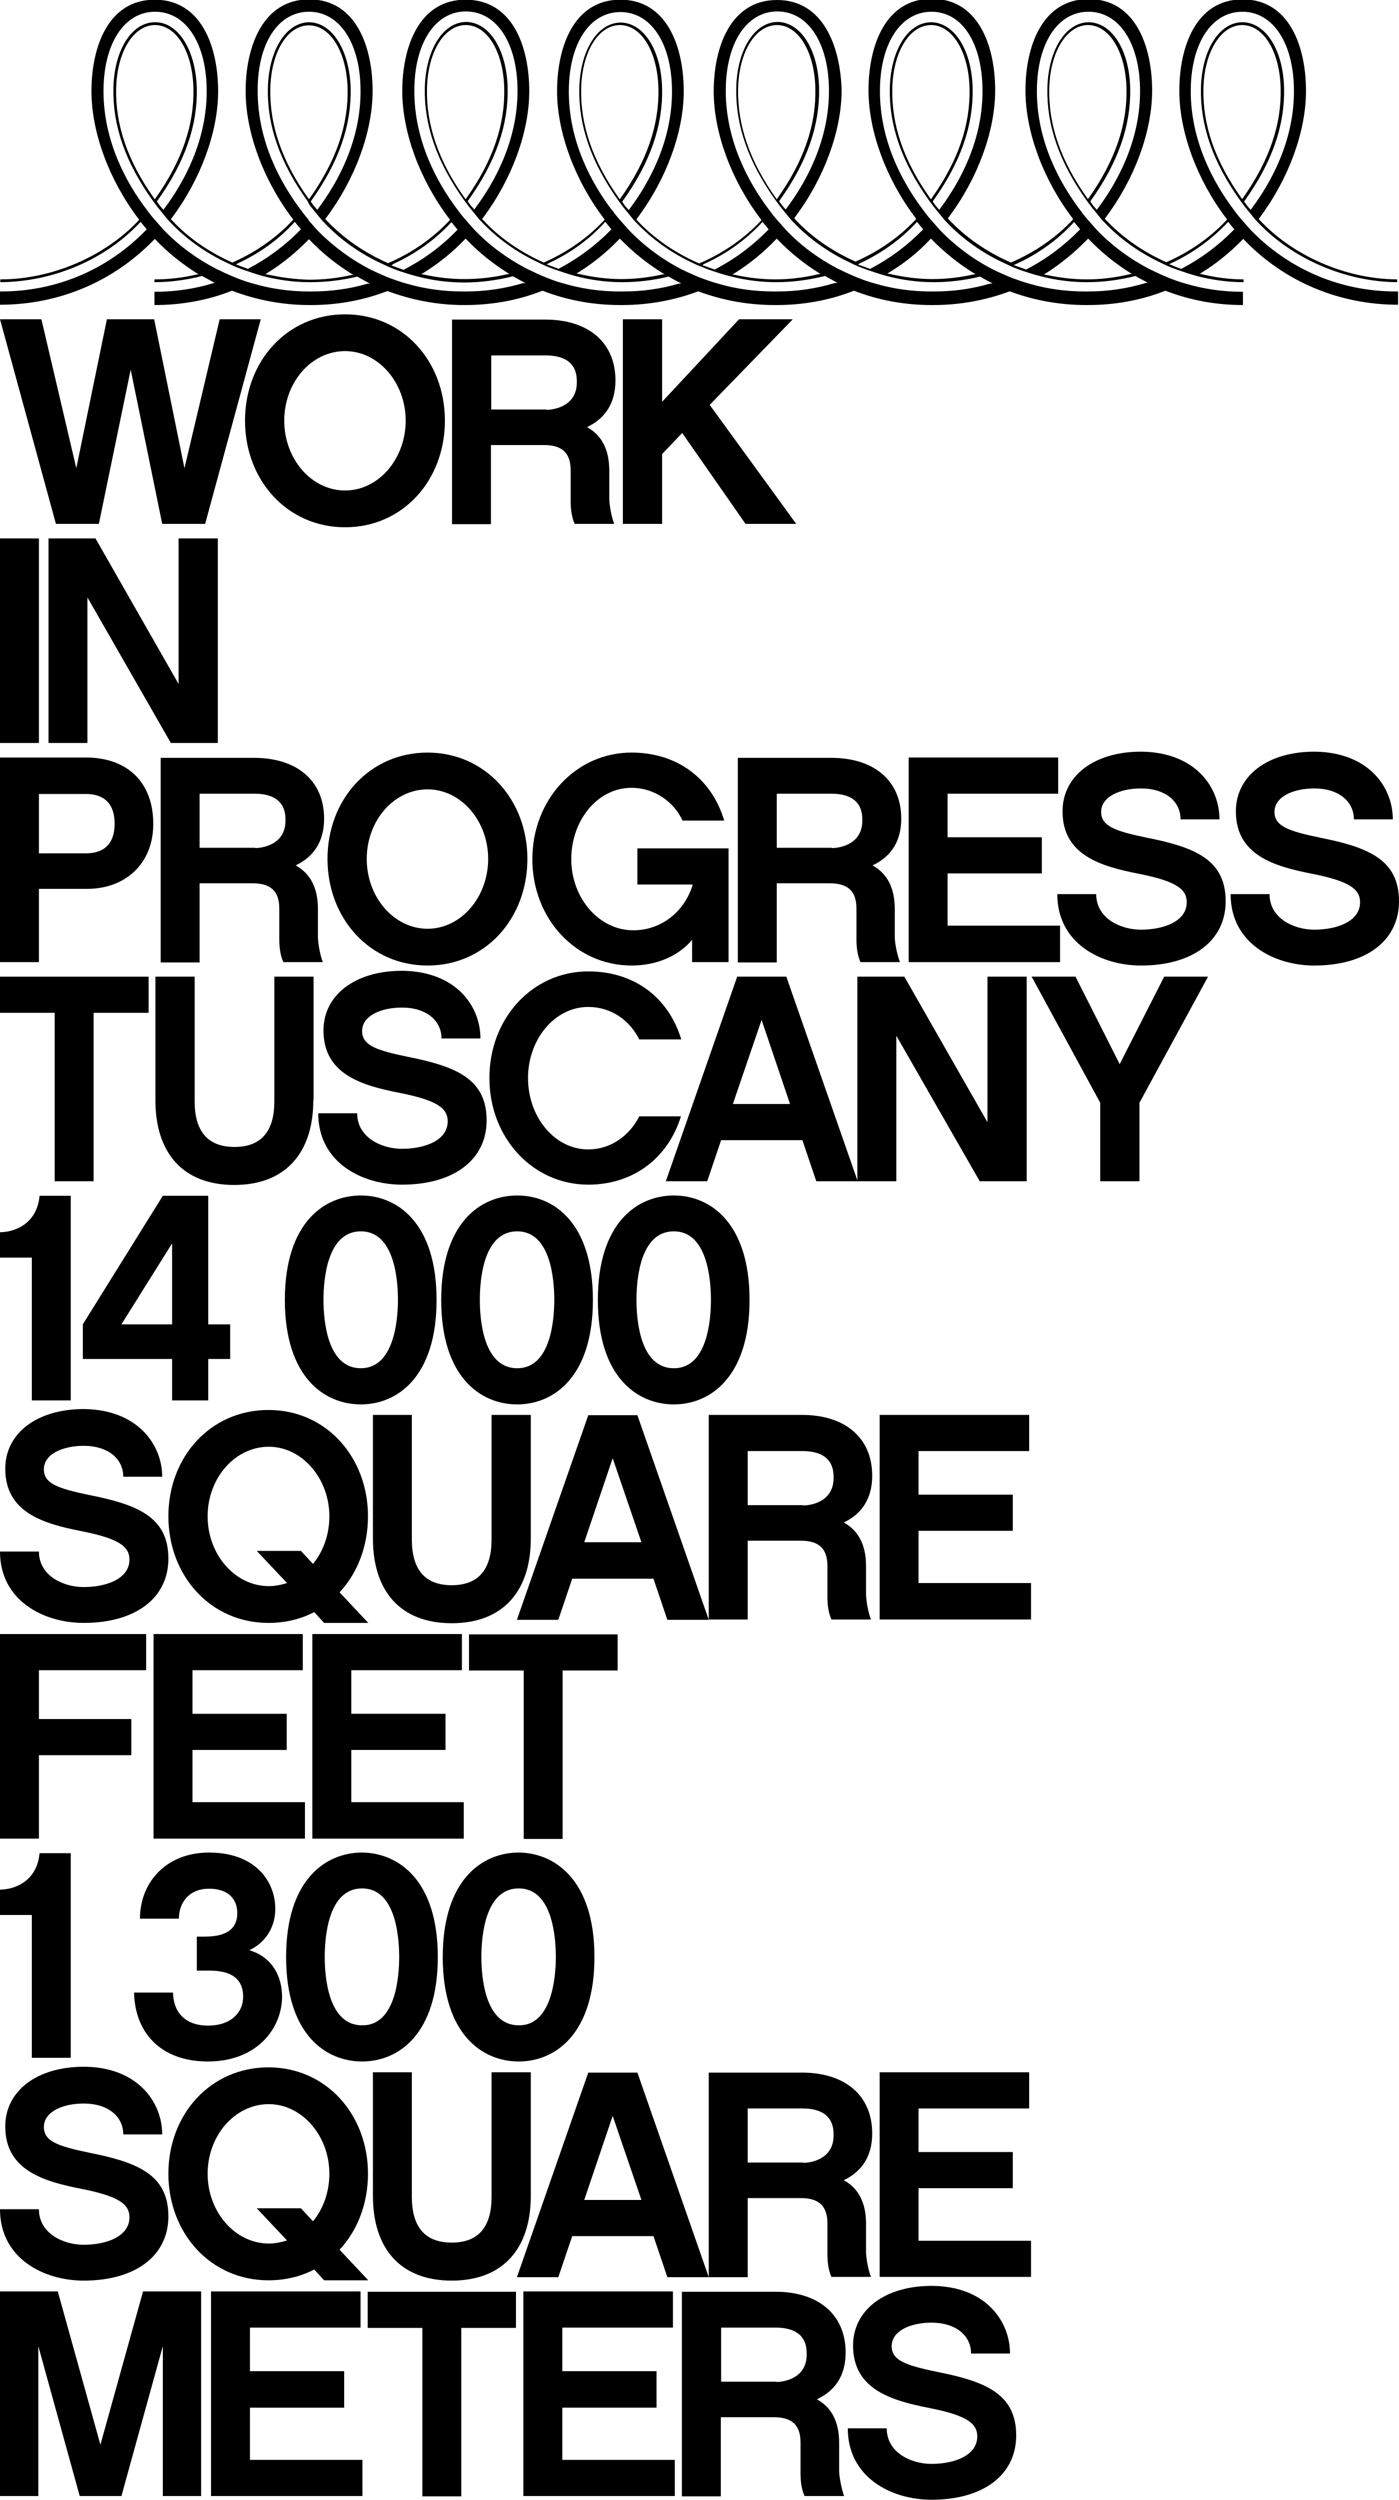 <?xml version="1.0" encoding="utf-8"?>
<!-- Generator: Adobe Illustrator 24.3.0, SVG Export Plug-In . SVG Version: 6.00 Build 0)  -->
<svg version="1.1" id="Layer_1" xmlns="http://www.w3.org/2000/svg" xmlns:xlink="http://www.w3.org/1999/xlink" x="0px" y="0px"
	 viewBox="0 0 452.8 808.8" style="enable-background:new 0 0 452.8 808.8;" xml:space="preserve">
<g>
	<g>
		<path d="M30.3,327.7v54.5H17.7v-54.5H0V316h48.1v11.7H30.3z"/>
		<path d="M101.4,356c0,16.9-8.9,27.4-25.6,27.4c-16.7,0-25.5-10.5-25.5-27.4v-40H63v40.3c0,9.8,4.3,14.8,12.9,14.8
			s12.9-5,12.9-14.8V316h12.7V356z"/>
		<path d="M155.5,336h-12.6c0-5.7-4.8-10-12.8-10c-6.7,0-12.9,2.6-12.9,7.6c0,4.6,4.5,6.2,14.6,8.3c15.7,3.1,25.7,7.1,25.7,20.6
			c0,12.8-10.7,20.8-27.4,20.8c-13,0-27.1-7.2-27.1-23.1h12.6c0,7.8,7.8,11.5,14.5,11.5c7.2,0,14.8-2.6,14.8-8.9
			c0-4.2-3.4-6.8-15.6-9.2s-24.6-6-24.6-20.2c0-11.3,10-19.3,25.5-19.3C147.6,314.3,155.5,325.5,155.5,336z"/>
		<path d="M190.4,383.3c-18,0-32-15.2-32-34.5c0-19.4,14-34.5,32-34.5c15,0,26,8.5,30.1,22h-13.6c-3-6-8.9-10.5-16.5-10.5
			c-10.9,0-19.5,10.5-19.5,23c0,12.6,8.6,23.1,19.5,23.1c7.5,0,13.5-4.7,16.5-10.7h13.5C216.2,374.7,205,383.3,190.4,383.3z"/>
		<path d="M233.4,368.9l-4.5,13.3h-13.4l23.1-66.2h15.9l23.1,66.2h-13.4l-4.5-13.3H233.4z M246.5,330l-9.3,27.2h18.5L246.5,330z"/>
		<path d="M332.3,382.2h-15.2l-27-47.1v47.1h-12.6V316h15.2l26.9,47.1V316h12.7V382.2z"/>
		<path d="M368.8,382.2h-12.7v-25.4L333.9,316h14.2l14.3,28.3l14.4-28.3H391l-22.2,40.8V382.2z"/>
	</g>
	<path d="M22.9,453.1H10.3v-46.2H0v-8.2c5.9-0.1,12.1-3.6,12.8-11.8h10.1V453.1z"/>
	<path d="M22.9,665.8H10.3v-46.2H0v-8.2c5.9-0.1,12.1-3.6,12.8-11.8h10.1V665.8z"/>
	<path d="M67.3,667c-15.8,0-23.7-9.9-23.9-22.3h12.6c0.1,6.7,4.3,10.7,11.3,10.7c7.2,0,11.4-4,11.4-9.4c0-5.4-3.4-8.4-10.8-8.4h-4.2
		v-11h2.6c7.9,0,10.5-3.2,10.5-7.6c0-4.8-3.2-7.9-9.1-7.9c-6.8,0-9.8,4.8-9.8,9.7H45.3c0-11.5,8.2-21.4,22.4-21.4
		c14.8,0,21.4,9.2,21.4,18.2c0,5.7-2.9,10.8-8.4,13.4c7.7,2.3,10.6,8.8,10.6,15.1C91.2,656.5,83,667,67.3,667z"/>
	<g>
		<path d="M12.6,240.4H0v-66.2h12.6V240.4z"/>
		<path d="M70.5,240.4H55.3l-27-47.1v47.1H15.7v-66.2h15.2l26.9,47.1v-47.1h12.7V240.4z"/>
	</g>
	<g>
		<path d="M28.1,287.6H12.6v23.7H0v-66.2h27.8c13.8,0,21.8,8.4,21.8,21.4C49.7,278.8,41.2,287.6,28.1,287.6z M12.6,256.8v19.3h15.2
			c5.8,0,9.3-3,9.3-9.6s-3.5-9.6-9.3-9.6H12.6z"/>
		<path d="M104.5,311.3H91.7c-0.8-1.8-1.3-4.2-1.3-7.2v-10.1c0-5.6-2.7-8.2-8.6-8.2H64.6v25.6H52v-66.2h30.2
			c13.8,0,22.7,7.3,22.7,19.7c0,7.5-3.5,12.4-9.2,15.1c4.7,2.6,7.2,7.2,7.2,14.1v9.3C103,305.7,103.7,309.4,104.5,311.3z
			 M82.6,274.4c1.6,0,9.8-0.7,9.8-8.9c0-2.2,0-8.7-10.1-8.7H64.6v17.5H82.6z"/>
		<path d="M170.7,277.9c0,19.3-13.6,34.5-32.3,34.5c-18.8,0-32.4-15.3-32.4-34.5c0-19.2,13.6-34.4,32.4-34.4
			C157,243.5,170.7,258.7,170.7,277.9z M158,277.9c0-12.3-8.8-22.5-19.6-22.5c-11,0-19.7,10.2-19.7,22.5c0,12.4,8.8,22.6,19.7,22.6
			C149.2,300.5,158,290.3,158,277.9z"/>
		<path d="M235.7,311.3H224v-7.2c-4.4,5.2-11.4,8.3-19.6,8.3c-18,0-32.1-15.1-32.1-34.4s14.1-34.5,32.1-34.5c14.7,0,25.9,8.3,30,22
			h-13.5c-2.6-5.8-8.9-10.6-16.5-10.6c-11,0-19.5,10.5-19.5,23.1c0,12.5,8.9,23,20.1,23c9.4,0,16.8-6.5,19.2-14.8h-17.9v-11.7h29.5
			V311.3z"/>
		<path d="M291.3,311.3h-12.8c-0.8-1.8-1.3-4.2-1.3-7.2v-10.1c0-5.6-2.7-8.2-8.6-8.2h-17.2v25.6h-12.6v-66.2H269
			c13.8,0,22.7,7.3,22.7,19.7c0,7.5-3.5,12.4-9.3,15.1c4.7,2.6,7.2,7.2,7.2,14.1v9.3C289.7,305.7,290.5,309.4,291.3,311.3z
			 M269.3,274.4c1.6,0,9.8-0.7,9.8-8.9c0-2.2,0-8.7-10.1-8.7h-17.6v17.5H269.3z"/>
		<path d="M343.1,311.3h-49v-66.2h48.4v11.7h-35.8v14.1h30.5v11.7h-30.5v16.9h36.4V311.3z"/>
		<path d="M394.7,265.1h-12.6c0-5.7-4.8-10-12.8-10c-6.7,0-12.9,2.6-12.9,7.6c0,4.6,4.5,6.2,14.6,8.3c15.7,3.1,25.7,7.1,25.7,20.6
			c0,12.8-10.7,20.8-27.4,20.8c-13,0-27.1-7.2-27.1-23.1h12.6c0,7.8,7.8,11.5,14.5,11.5c7.2,0,14.8-2.6,14.8-8.9
			c0-4.2-3.4-6.8-15.6-9.2s-24.6-6-24.6-20.2c0-11.3,10-19.3,25.5-19.3C386.8,243.4,394.7,254.6,394.7,265.1z"/>
		<path d="M450.8,265.1h-12.6c0-5.7-4.8-10-12.8-10c-6.7,0-12.9,2.6-12.9,7.6c0,4.6,4.5,6.2,14.6,8.3c15.7,3.1,25.7,7.1,25.7,20.6
			c0,12.8-10.7,20.8-27.4,20.8c-13,0-27.1-7.2-27.1-23.1h12.6c0,7.8,7.8,11.5,14.5,11.5c7.2,0,14.8-2.6,14.8-8.9
			c0-4.2-3.4-6.8-15.6-9.2s-24.6-6-24.6-20.2c0-11.3,10-19.3,25.5-19.3C442.9,243.4,450.8,254.6,450.8,265.1z"/>
	</g>
	<path d="M12.6,556.2h29.9v11.7H12.6v27H0v-66.2h47.3v11.7H12.6V556.2z"/>
	<path d="M98.7,594.9h-49v-66.2H98v11.7H62.3v14.1h30.5v11.7H62.3v16.9h36.4V594.9z"/>
	<path d="M150.1,594.9h-49v-66.2h48.4v11.7h-35.8v14.1h30.5v11.7h-30.5v16.9h36.4V594.9z"/>
	<path d="M182.1,540.5v54.5h-12.6v-54.5h-17.7v-11.7h48.1v11.7H182.1z"/>
	<path d="M65.1,807.6H52.7v-48.5l-13.4,48.5H25.8l-13.4-48.5v48.5H0v-66.2h18.7L32.5,791l13.8-49.6h18.8V807.6z"/>
	<path d="M117.3,807.6h-49v-66.2h48.4v11.7H80.9v14.1h30.5V779H80.9v16.9h36.4V807.6z"/>
	<path d="M149.3,753.2v54.5h-12.6v-54.5H119v-11.7H167v11.7H149.3z"/>
	<path d="M218.4,807.6h-49v-66.2h48.4v11.7H182v14.1h30.5V779H182v16.9h36.4V807.6z"/>
	<path d="M273.2,807.6h-12.8c-0.8-1.8-1.3-4.2-1.3-7.2v-10.1c0-5.6-2.7-8.2-8.6-8.2h-17.2v25.6h-12.6v-66.2H251
		c13.8,0,22.7,7.3,22.7,19.7c0,7.5-3.5,12.4-9.3,15.1c4.7,2.6,7.2,7.2,7.2,14.1v9.3C271.7,802,272.5,805.7,273.2,807.6z
		 M251.3,770.7c1.6,0,9.8-0.7,9.8-8.9c0-2.2,0-8.7-10.1-8.7h-17.6v17.5H251.3z"/>
	<path d="M326.9,761.5h-12.6c0-5.7-4.8-10-12.8-10c-6.7,0-12.9,2.6-12.9,7.6c0,4.6,4.5,6.2,14.6,8.3c15.7,3.1,25.7,7.1,25.7,20.6
		c0,12.8-10.7,20.8-27.4,20.8c-13,0-27.1-7.2-27.1-23.1H287c0,7.8,7.8,11.5,14.5,11.5c7.2,0,14.8-2.6,14.8-8.9
		c0-4.2-3.4-6.8-15.6-9.2c-12.2-2.4-24.6-6-24.6-20.2c0-11.3,10-19.3,25.5-19.3C319,739.7,326.9,751,326.9,761.5z"/>
	<path d="M52.5,690.6H39.9c0-5.7-4.8-10-12.8-10c-6.7,0-12.9,2.6-12.9,7.6c0,4.6,4.5,6.2,14.6,8.3c15.7,3.1,25.7,7.1,25.7,20.6
		c0,12.8-10.7,20.8-27.4,20.8c-13,0-27.1-7.2-27.1-23.1h12.6c0,7.8,7.8,11.5,14.5,11.5c7.2,0,14.8-2.6,14.8-8.9
		c0-4.2-3.4-6.8-15.6-9.2c-12.2-2.4-24.6-6-24.6-20.2c0-11.3,10-19.3,25.5-19.3C44.5,668.8,52.5,680.1,52.5,690.6z"/>
	<path d="M101.7,734.3c-4.4,2.3-9.4,3.5-14.8,3.5c-18.8,0-32.4-15.3-32.4-34.5c0-19.2,13.6-34.4,32.4-34.4
		c18.7,0,32.2,15.3,32.2,34.4c0,9.7-3.4,18.4-9.2,24.6l9.3,9.9h-14.3L101.7,734.3z M83.1,714.5h14.3l3.9,4.2c3.3-4,5.3-9.4,5.3-15.4
		c0-12.3-8.9-22.5-19.6-22.5c-11,0-19.8,10.2-19.8,22.5c0,12.4,8.9,22.6,19.8,22.6c2,0,4-0.4,5.9-1L83.1,714.5z"/>
	<path d="M171.8,710.5c0,16.9-8.9,27.4-25.6,27.4s-25.5-10.5-25.5-27.4v-40h12.6v40.3c0,9.8,4.3,14.8,12.9,14.8s12.9-5,12.9-14.8
		v-40.3h12.7V710.5z"/>
	<path d="M185.2,723.5l-4.5,13.3h-13.4l23.1-66.2h15.9l23.1,66.2h-13.4l-4.5-13.3H185.2z M198.3,684.6l-9.2,27.2h18.5L198.3,684.6z"
		/>
	<path d="M281.9,736.7h-12.8c-0.8-1.8-1.3-4.2-1.3-7.2v-10.1c0-5.6-2.7-8.2-8.6-8.2H242v25.6h-12.6v-66.2h30.2
		c13.8,0,22.7,7.3,22.7,19.7c0,7.5-3.5,12.4-9.2,15.1c4.7,2.6,7.2,7.2,7.2,14.1v9.3C280.4,731.1,281.1,734.8,281.9,736.7z
		 M260,699.8c1.6,0,9.8-0.7,9.8-8.9c0-2.2,0-8.7-10.1-8.7H242v17.5H260z"/>
	<path d="M333.7,736.7h-49v-66.2h48.4v11.7h-35.8v14.1h30.5v11.7h-30.5V725h36.4V736.7z"/>
	<path d="M52.5,477.8H39.9c0-5.7-4.8-10-12.8-10c-6.7,0-12.9,2.6-12.9,7.6c0,4.6,4.5,6.2,14.6,8.3c15.7,3.1,25.7,7.1,25.7,20.6
		c0,12.8-10.7,20.8-27.4,20.8c-13,0-27.1-7.2-27.1-23.1h12.6c0,7.8,7.8,11.5,14.5,11.5c7.2,0,14.8-2.6,14.8-8.9
		c0-4.2-3.4-6.8-15.6-9.2c-12.2-2.4-24.6-6-24.6-20.2c0-11.3,10-19.3,25.5-19.3C44.5,456.1,52.5,467.4,52.5,477.8z"/>
	<path d="M101.7,521.6c-4.4,2.3-9.4,3.5-14.8,3.5c-18.8,0-32.4-15.3-32.4-34.5c0-19.2,13.6-34.4,32.4-34.4
		c18.7,0,32.2,15.3,32.2,34.4c0,9.7-3.4,18.4-9.2,24.6l9.3,9.9h-14.3L101.7,521.6z M83.1,501.8h14.3l3.9,4.2c3.3-4,5.3-9.4,5.3-15.4
		c0-12.3-8.9-22.5-19.6-22.5c-11,0-19.8,10.2-19.8,22.5c0,12.4,8.9,22.6,19.8,22.6c2,0,4-0.4,5.9-1L83.1,501.8z"/>
	<path d="M171.8,497.8c0,16.9-8.9,27.4-25.6,27.4s-25.5-10.5-25.5-27.4v-40h12.6v40.3c0,9.8,4.3,14.8,12.9,14.8s12.9-5,12.9-14.8
		v-40.3h12.7V497.8z"/>
	<path d="M185.2,510.8l-4.5,13.3h-13.4l23.1-66.2h15.9l23.1,66.2h-13.4l-4.5-13.3H185.2z M198.3,471.8l-9.2,27.2h18.5L198.3,471.8z"
		/>
	<path d="M281.9,524h-12.8c-0.8-1.8-1.3-4.2-1.3-7.2v-10.1c0-5.6-2.7-8.2-8.6-8.2H242V524h-12.6v-66.2h30.2
		c13.8,0,22.7,7.3,22.7,19.7c0,7.5-3.5,12.4-9.2,15.1c4.7,2.6,7.2,7.2,7.2,14.1v9.3C280.4,518.4,281.1,522.1,281.9,524z M260,487.1
		c1.6,0,9.8-0.7,9.8-8.9c0-2.2,0-8.7-10.1-8.7H242v17.5H260z"/>
	<path d="M333.7,524h-49v-66.2h48.4v11.7h-35.8v14.1h30.5v11.7h-30.5v16.9h36.4V524z"/>
	<path d="M67.4,439.7v13.4H55.7v-13.4H26.8v-11.2l25.9-41.6h14.7v41.6h7.1v11.2H67.4z M55.7,402.3l-16.4,26.2h16.4V402.3z"/>
	<g>
		<path d="M451.7,94.3c-17.8,0-34.5-7.1-46.9-19.9l-3-3.4c-0.6-0.7-1.2-1.4-1.7-2.1c-0.2-0.3-0.4-0.5-0.6-0.8l-0.3-0.4
			c-6.3-8.4-13.8-21.9-13.8-38.2c0-15.4,6.7-25.7,16.7-25.7c10,0,16.7,10.3,16.7,25.7c0,16.3-7.5,29.7-13.8,38.1l-0.2,0.3l-1.2-1.4
			c-0.3-0.4-0.5-0.7-0.8-1.1l-0.1-0.2l0.1-0.2c8.9-12.4,13.1-24.4,12.8-36.6c-0.3-12.2-5.9-21.1-13.4-21.2H402
			c-7.4,0.1-13,9-13.3,21.2c-0.3,12.2,3.9,24.2,12.8,36.6l0.9,1.2c0.2,0.3,0.4,0.5,0.6,0.8l3,3.7c0.2,0.3,0.5,0.5,0.7,0.8l0.4,0.4
			c11.2,11.9,28.5,19.3,45.1,19.4v-0.9c-16.5-0.1-33.6-7.5-44.6-19.3l-0.2-0.2l0.1-0.2c9.5-12.6,15.2-28,15.2-41.3
			c0-14.3-5.4-29.6-20.5-29.6c-15.1,0-20.5,15.3-20.5,29.6c0,13.3,5.7,28.8,15.3,41.4l0.1,0.2l-0.1,0.2
			c-5.2,5.6-11.9,10.3-19.4,13.6l-0.1,0.1l-0.1-0.1c-7.6-3.4-14.3-8.1-19.6-13.8l-0.2-0.2l0.1-0.2c9.5-12.6,15.2-28,15.2-41.3
			c0-14.3-5.4-29.6-20.5-29.6c-15.1,0-20.5,15.3-20.5,29.6c0,13.3,5.7,28.8,15.3,41.4l0.1,0.2l-0.1,0.2
			c-5.3,5.7-12.2,10.5-19.9,13.8l-0.1,0.1l-0.1-0.1c-7.8-3.4-14.7-8.2-20.1-14l-0.2-0.2l0.1-0.2c9.5-12.6,15.2-28,15.2-41.3
			c0-14.3-5.4-29.6-20.5-29.6s-20.5,15.3-20.5,29.6c0,13.3,5.7,28.8,15.3,41.4l0.1,0.2l-0.1,0.2c-5.2,5.6-11.9,10.3-19.4,13.6
			l-0.1,0.1l-0.1-0.1c-7.6-3.4-14.4-8.1-19.6-13.8l-0.1-0.2l0.1-0.2c9.5-12.6,15.2-28,15.2-41.3C272,15.3,266.6,0,251.5,0
			c-15.1,0-20.5,15.3-20.5,29.6c0,13.3,5.7,28.8,15.3,41.4l0.1,0.2l-0.1,0.2c-5.3,5.7-12.2,10.5-19.9,13.8l-0.1,0.1l-0.1-0.1
			c-7.8-3.4-14.7-8.2-20.1-14l-0.1-0.2l0.1-0.2c9.5-12.6,15.2-28,15.2-41.3c0-14.3-5.4-29.6-20.5-29.6s-20.5,15.3-20.5,29.6
			c0,13.3,5.7,28.8,15.3,41.4l0.1,0.2l-0.2,0.2c-5.2,5.6-11.9,10.3-19.4,13.6l-0.1,0.1l-0.1-0.1c-7.6-3.4-14.4-8.1-19.6-13.8L156,71
			l0.1-0.2c9.5-12.6,15.2-28,15.2-41.3c0-14.4-5.4-29.6-20.6-29.6c-15.1,0-20.5,15.3-20.5,29.6c0,13.3,5.7,28.8,15.3,41.4l0.1,0.2
			l-0.1,0.2c-5.3,5.7-12.1,10.5-19.8,13.8l-0.1,0.1l-0.1-0.1c-7.7-3.4-14.6-8.2-20-14l-0.2-0.2l0.1-0.2c9.5-12.6,15.2-28,15.2-41.3
			c0-14.3-5.4-29.6-20.5-29.6S79.5,15.2,79.5,29.5c0,13.3,5.7,28.8,15.3,41.4l0.1,0.2l-0.2,0.2c-5.2,5.6-11.9,10.3-19.4,13.6
			L75.2,85l-0.1-0.1c-7.6-3.4-14.4-8.1-19.6-13.8L55.3,71l0.1-0.2c9.5-12.6,15.2-28,15.2-41.3c0-14.3-5.4-29.6-20.5-29.6
			S29.6,15.2,29.6,29.5c0,13.3,5.7,28.8,15.3,41.4l0.1,0.2l-0.1,0.2C33.9,83,16.8,90.4,0.1,90.4v0.9c17.1-0.1,34-7.3,45.2-19.3
			l0.2-0.2l0.2,0.2c0.5,0.7,1.1,1.3,1.6,2l0.2,0.2l-0.2,0.2c-12.4,12.8-29,19.9-46.9,19.9H0v4.3h0c19.1,0,36.8-7.5,49.9-21.1
			l0.2-0.2l0.2,0.2c4,4.2,8.5,7.8,13.4,10.9l0.6,0.3l-0.6,0.1c-4.6,1.1-9.2,1.6-13.7,1.6v0.9c5.1,0,10.3-0.7,15.4-2l0.1,0l0.1,0.1
			c1.1,0.6,2.2,1.2,3.3,1.8l0.6,0.3l-0.7,0.2c-6,1.8-12.2,2.7-18.4,2.7h-0.4v4.3h0c8.7,0,17.1-1.5,25-4.6l0.1,0l0.1,0
			c7.9,3,16.3,4.6,24.9,4.6c0.1,0,0.1,0,0.2,0h0.4c8.5,0,16.8-1.5,24.6-4.5l0.1,0l0.1,0c7.8,2.9,16.1,4.5,24.6,4.5h0.4
			c8.7,0,17.1-1.5,25-4.6l0.1,0l0.1,0c8,3.1,16.4,4.6,25,4.6h0.6c8.5,0,16.8-1.5,24.6-4.4l0.1,0l0.1,0c7.8,2.9,16.1,4.4,24.6,4.4
			h0.6c8.7,0,17.1-1.5,25-4.6l0.1,0l0.1,0c8,3.1,16.4,4.6,25,4.6h0.6c8.5,0,16.8-1.5,24.6-4.4l0.1,0l0.1,0
			c7.8,2.9,16.1,4.4,24.6,4.4h0.6c8.7,0,17.1-1.5,25-4.6l0.1,0l0.1,0c8,3.1,16.4,4.6,25,4.6h0v-4.3h-0.4c-6.2,0-12.4-0.9-18.4-2.7
			c-2.2-0.6-4.3-1.4-6.4-2.3c-1.2-0.5-2.3-1-3.3-1.5c-0.6-0.3-1.3-0.6-1.9-0.9c-6.3-3.3-12-7.5-16.9-12.6l-3-3.4
			c-0.6-0.7-1.2-1.4-1.7-2.1c-0.2-0.3-0.4-0.5-0.6-0.8l-0.3-0.4c-6.3-8.4-13.8-21.8-13.8-38.2c0-15.4,6.7-25.7,16.7-25.7
			s16.7,10.3,16.7,25.7c0,16.3-7.5,29.7-13.8,38.1l-0.2,0.3l-1.2-1.4c-0.3-0.4-0.9-1.3-0.9-1.3l0.1-0.2
			c8.9-12.4,13.1-24.4,12.8-36.6s-5.9-21.1-13.4-21.2h-0.1c-7.4,0.1-13,9-13.3,21.2c-0.3,12.2,3.9,24.2,12.8,36.6l0.9,1.2l0.6,0.8
			l3,3.7c0.2,0.3,0.5,0.5,0.7,0.8l0.4,0.4c5,5.3,11.4,9.9,18.5,13.2c0.6,0.3,1.2,0.6,1.9,0.9c1.1,0.5,2.2,0.9,3.3,1.3
			c2,0.7,4.1,1.4,6.2,2c5.1,1.3,10.2,2,15.2,2v-0.9c-4.5,0-9-0.6-13.6-1.7l-0.6-0.1l0.5-0.3c4.9-3,9.4-6.7,13.4-10.8l0.2-0.2
			l0.2,0.2c13,13.6,30.8,21.1,49.9,21.1h0v-4.3C452.2,94.3,451.7,94.3,451.7,94.3z M402,64.4l-0.2-0.3
			c-8.6-12.1-12.6-23.7-12.3-35.6c0.3-11.7,5.6-20.3,12.5-20.4h0h0c7,0,12.2,8.6,12.5,20.4c0.3,11.9-3.7,23.5-12.3,35.7L402,64.4z
			 M278.3,85.2c7.1-3.3,13.2-7.7,18.3-13.2l0.2-0.2l0.2,0.2c0.5,0.7,1.1,1.3,1.6,2l0.2,0.2l-0.2,0.2c-4.9,5-10.5,9.2-16.8,12.5
			l-0.1,0.1l-0.1,0c-1.1-0.4-2.2-0.8-3.3-1.2l-0.6-0.2L278.3,85.2z M301.1,77.4l0.2-0.2l0.2,0.2c4.1,4.2,8.7,7.9,13.7,11l0.6,0.3
			l-0.7,0.1c-4.5,1-9,1.5-13.3,1.5c-4.5,0-9.2-0.6-14-1.7l-0.6-0.1l0.5-0.3C292.7,85.2,297.2,81.6,301.1,77.4z M227.9,85.4
			c7.3-3.3,13.5-7.8,18.7-13.4l0.2-0.2l0.2,0.2c0.5,0.7,1.1,1.3,1.6,2l0.2,0.2l-0.2,0.2c-5,5.1-10.7,9.4-17.1,12.7l-0.1,0.1l-0.1,0
			c-1.1-0.4-2.3-0.8-3.4-1.2l-0.6-0.2L227.9,85.4z M251.2,77.4l0.2-0.2l0.2,0.2c4,4.2,8.5,7.8,13.4,10.9l0.6,0.3l-0.6,0.1
			c-4.7,1.1-9.4,1.7-14,1.7c-4.3,0-8.8-0.5-13.3-1.5l-0.7-0.1l0.6-0.3C242.6,85.4,247.2,81.6,251.2,77.4z M177.5,85.2
			c7.1-3.3,13.2-7.7,18.2-13.2l0.2-0.2l0.2,0.2c0.5,0.7,1.1,1.3,1.6,2l0.2,0.2l-0.2,0.2c-4.9,5-10.5,9.2-16.8,12.5L181,87l-0.1,0
			c-1.1-0.4-2.2-0.8-3.3-1.2l-0.6-0.2L177.5,85.2z M200.4,77.4l0.2-0.2l0.2,0.2c4.1,4.2,8.7,7.9,13.7,11l0.6,0.3l-0.7,0.1
			c-4.5,1-9,1.5-13.3,1.5c-4.5,0-9.2-0.6-13.9-1.7l-0.6-0.1l0.5-0.3C191.9,85.2,196.4,81.6,200.4,77.4z M127.3,85.4
			c7.2-3.3,13.5-7.8,18.6-13.3l0.2-0.2l0.2,0.2c0.5,0.7,1.1,1.3,1.6,2l0.2,0.2l-0.2,0.2c-4.9,5.1-10.7,9.4-17.1,12.7l-0.1,0.1
			l-0.1,0c-1.1-0.4-2.2-0.8-3.3-1.2l-0.6-0.2L127.3,85.4z M150.5,77.4l0.2-0.2l0.2,0.2c4,4.2,8.5,7.8,13.4,10.9l0.6,0.3l-0.6,0.1
			c-4.7,1.1-9.4,1.6-14,1.6c-4.3,0-8.8-0.5-13.3-1.5l-0.7-0.1l0.6-0.3C141.9,85.3,146.5,81.6,150.5,77.4z M77,85.2
			c7.1-3.3,13.2-7.7,18.2-13.2l0.2-0.2l0.2,0.2c0.5,0.7,1.1,1.3,1.6,2l0.2,0.2l-0.2,0.2c-4.9,5-10.5,9.2-16.8,12.5L80.4,87l-0.1,0
			c-1.1-0.4-2.2-0.8-3.3-1.2l-0.6-0.2L77,85.2z M86.5,88.8l-0.6-0.1l0.5-0.3c4.9-3,9.4-6.7,13.4-10.8l0.2-0.2l0.2,0.2
			c4,4.2,8.6,7.9,13.6,11l0.6,0.3l-0.7,0.1c-4.5,1-9,1.5-13.4,1.5c-0.1,0-0.3,0-0.4,0l0,0C95.6,90.4,91.1,89.8,86.5,88.8z
			 M118.9,91.8c-5.8,1.7-11.8,2.5-17.9,2.5h-1h-0.2c-6.2,0-12.4-0.9-18.4-2.7c-2.2-0.6-4.3-1.4-6.4-2.3c-1.2-0.5-2.3-1-3.3-1.5
			c-0.6-0.3-1.3-0.6-1.9-0.9c-6.3-3.3-12-7.5-16.9-12.6l-3-3.4c-0.6-0.7-1.2-1.4-1.7-2.1c-0.2-0.3-0.4-0.5-0.6-0.8l-0.3-0.4
			C41,59.3,33.5,45.8,33.5,29.5c0-15.4,6.7-25.7,16.7-25.7s16.7,10.3,16.7,25.7c0,16.3-7.5,29.7-13.8,38.1l-0.2,0.3l-1.2-1.4
			c-0.3-0.4-0.9-1.3-0.9-1.3l0.1-0.2c8.9-12.4,13.1-24.4,12.8-36.6c-0.4-12.2-6-21.2-13.4-21.2H50c-7.4,0.1-13,9-13.3,21.2
			c-0.3,12.2,3.9,24.2,12.8,36.6l0.9,1.2c0.2,0.3,0.4,0.5,0.6,0.8l3,3.7c0.2,0.3,0.5,0.5,0.7,0.8l0.4,0.4c5,5.3,11.4,9.9,18.5,13.2
			c0.6,0.3,1.2,0.6,1.9,0.9c1.1,0.5,2.2,0.9,3.3,1.3c2,0.7,4.1,1.4,6.2,2c5.1,1.3,10.1,2,15.1,2l0,0c0.1,0,0.3,0,0.4,0
			c5,0,10.1-0.6,15.1-1.8l0.1,0l0.1,0.1c1.2,0.7,2.2,1.2,3.3,1.8l0.6,0.3L118.9,91.8z M50.3,64.2l-0.2,0.3l-0.2-0.3
			c-8.6-12.1-12.6-23.8-12.3-35.7c0.3-11.8,5.6-20.3,12.5-20.4l0,0c7,0,12.2,8.6,12.5,20.4C62.9,40.4,58.9,52.1,50.3,64.2z
			 M169.3,91.6c-6,1.8-12.2,2.7-18.4,2.7h-1.3c-6,0-12-0.8-17.9-2.5c-2.2-0.6-4.4-1.4-6.5-2.2c-1.2-0.5-2.3-1-3.4-1.5
			c-0.6-0.3-1.3-0.6-1.9-0.9c-6.4-3.3-12.2-7.6-17.2-12.7l-2.8-3.2l0,0L99.8,71c-0.6-0.7-1.2-1.4-1.7-2.1c-0.2-0.3-0.4-0.5-0.6-0.8
			l-0.3-0.4c-6.3-8.4-13.8-21.8-13.8-38.2C83.3,14.1,90,3.8,100,3.8s16.7,10.3,16.7,25.7c0,16.3-7.5,29.7-13.8,38.1l-0.2,0.3
			l-1.2-1.4c-0.3-0.4-0.5-0.7-0.8-1.1l-0.1-0.2l0.1-0.2c8.9-12.4,13.1-24.4,12.8-36.6c-0.4-12.2-6-21.1-13.4-21.2h0h-0.1
			c-7.4,0.1-13,9-13.3,21.2c-0.3,12.2,3.9,24.2,12.8,36.6L100,66l0,0l0.2,0.3c0.2,0.3,0.4,0.5,0.6,0.8l3,3.7
			c0.2,0.3,0.5,0.5,0.7,0.8l0.4,0.4c5.1,5.4,11.6,10.1,18.9,13.4l0.2,0.1c0.6,0.3,1.1,0.5,1.7,0.8c1,0.4,2.1,0.9,3.3,1.3
			c2.1,0.7,4.2,1.4,6.3,1.9c5,1.3,10,1.9,15,1.9c5.2,0,10.5-0.7,15.7-2l0.1,0l0.1,0.1c1.1,0.6,2.2,1.2,3.3,1.8l0.6,0.3L169.3,91.6z
			 M100.2,64.2l-0.2,0.2v0.1v0l-0.2-0.3c-8.6-12.1-12.6-23.8-12.3-35.7C87.8,16.8,93,8.2,100,8.2l0,0l0,0c6.9,0,12.2,8.6,12.5,20.4
			C112.8,40.4,108.8,52.1,100.2,64.2z M219.6,91.8c-5.8,1.7-11.8,2.5-17.8,2.5h-1.4c-6.2,0-12.4-0.9-18.4-2.7
			c-2.2-0.6-4.3-1.4-6.4-2.3c-1.2-0.5-2.3-1-3.3-1.5c-0.6-0.3-1.3-0.6-1.9-0.9c-6.3-3.3-12-7.5-16.9-12.6l-3-3.4
			c-0.6-0.7-1.2-1.4-1.7-2.1c-0.2-0.3-0.4-0.5-0.6-0.8l-0.3-0.4c-6.3-8.4-13.8-21.8-13.8-38.2c0-15.4,6.7-25.7,16.7-25.7
			s16.7,10.3,16.7,25.7c0,16.3-7.5,29.7-13.8,38.1l-0.2,0.3l-1.2-1.4c-0.3-0.4-0.5-0.7-0.8-1.1l-0.1-0.2l0.1-0.2
			c8.9-12.4,13.1-24.4,12.8-36.6c-0.3-12.2-5.9-21.1-13.4-21.2h-0.1c-7.4,0.1-13,9-13.3,21.2c-0.3,12.2,3.9,24.2,12.8,36.6l0.9,1.2
			c0.2,0.3,0.4,0.5,0.6,0.8l3,3.7c0.2,0.3,0.5,0.5,0.7,0.8l0.4,0.4c5,5.3,11.4,9.9,18.5,13.2c0.6,0.3,1.2,0.6,1.9,0.9
			c1.1,0.5,2.2,0.9,3.3,1.3c2,0.7,4.1,1.4,6.2,2c5.2,1.4,10.4,2.1,15.6,2.1c5,0,10-0.6,15-1.8l0.1,0l0.1,0.1
			c1.2,0.7,2.3,1.3,3.3,1.8l0.6,0.3L219.6,91.8z M150.9,64.2l-0.2,0.3l-0.2-0.3c-8.6-12.1-12.6-23.8-12.3-35.7
			c0.3-11.8,5.6-20.3,12.5-20.4l0,0c7,0,12.2,8.6,12.5,20.4C163.5,40.4,159.5,52.1,150.9,64.2z M270.1,91.6
			c-6,1.8-12.2,2.7-18.4,2.7h-1.4c-6,0-12-0.8-17.8-2.5c-2.2-0.6-4.4-1.4-6.5-2.2c-1.1-0.5-2.3-1-3.4-1.5c-0.6-0.3-1.3-0.6-1.9-0.9
			c-6.4-3.3-12.2-7.6-17.2-12.8l-3-3.4c-0.6-0.7-1.2-1.4-1.7-2.1c-0.2-0.3-0.4-0.6-0.6-0.8l-0.3-0.3c-6.3-8.4-13.8-21.8-13.8-38.2
			c0-15.4,6.7-25.7,16.7-25.7s16.7,10.3,16.7,25.7c0,16.3-7.5,29.7-13.8,38.1l-0.2,0.3l-1.2-1.4c-0.3-0.4-0.9-1.3-0.9-1.3l0.1-0.2
			c8.9-12.4,13.1-24.4,12.8-36.6c-0.3-12.2-5.9-21.1-13.4-21.2h-0.1c-7.4,0.1-13,9-13.3,21.2c-0.3,12.2,3.9,24.2,12.8,36.6l0.9,1.2
			l0.6,0.8l3,3.7c0.2,0.3,0.5,0.5,0.7,0.8l0.4,0.4c5.1,5.4,11.7,10.1,19,13.4l0.2,0.1c0.5,0.3,1.1,0.5,1.7,0.7
			c1,0.4,2.1,0.9,3.3,1.3c2.1,0.7,4.2,1.4,6.3,1.9c5,1.3,10,1.9,14.9,1.9c5.2,0,10.5-0.7,15.7-2l0.1,0l0.1,0.1
			c1.1,0.6,2.2,1.2,3.3,1.8l0.6,0.3L270.1,91.6z M200.8,64.2l-0.2,0.3l-0.2-0.3c-8.6-12.1-12.6-23.8-12.3-35.7
			c0.3-11.8,5.6-20.3,12.5-20.4l0,0c7,0,12.2,8.6,12.5,20.4C213.4,40.4,209.4,52.1,200.8,64.2z M320.3,91.8
			c-5.8,1.7-11.8,2.5-17.8,2.5h-1.4c-6.2,0-12.4-0.9-18.4-2.7c-2.2-0.6-4.3-1.4-6.4-2.3c-1.2-0.5-2.3-1-3.3-1.5
			c-0.6-0.3-1.3-0.6-1.9-0.9c-6.3-3.3-12-7.5-16.8-12.6l-3-3.4c-0.6-0.7-1.2-1.4-1.7-2.1c-0.2-0.3-0.4-0.5-0.6-0.8l-0.3-0.4
			c-6.3-8.4-13.8-21.9-13.8-38.2c0-15.4,6.7-25.7,16.7-25.7c10,0,16.7,10.3,16.7,25.7c0,16.3-7.5,29.7-13.8,38.1l-0.2,0.3l-1.2-1.4
			c-0.3-0.4-0.5-0.7-0.8-1.1l-0.1-0.2l0.1-0.2c8.9-12.4,13.1-24.4,12.8-36.6c-0.3-12.2-5.9-21.1-13.4-21.2h-0.1
			c-7.4,0.1-13,9-13.3,21.2c-0.3,12.2,3.9,24.2,12.8,36.6l0.9,1.2c0.2,0.3,0.4,0.5,0.6,0.8l3,3.7c0.2,0.3,0.5,0.5,0.7,0.8l0.4,0.4
			c5,5.3,11.4,9.9,18.5,13.2c0.6,0.3,1.2,0.6,1.9,0.9c1.1,0.5,2.2,0.9,3.3,1.3c2,0.7,4.1,1.4,6.2,2c5.2,1.4,10.4,2.1,15.6,2.1
			c5,0,10-0.6,15-1.8l0.1,0l0.1,0.1c1.2,0.7,2.3,1.3,3.3,1.8l0.6,0.3L320.3,91.8z M251.6,64.2l-0.2,0.3l-0.2-0.3
			c-8.6-12.1-12.6-23.8-12.3-35.7c0.3-11.8,5.6-20.3,12.5-20.4l0,0c7,0,12.2,8.6,12.5,20.4C264.2,40.4,260.2,52.1,251.6,64.2z
			 M367.5,89.3L367.5,89.3c1.2,0.7,2.3,1.3,3.3,1.8l0.6,0.3l-0.7,0.2c-6,1.8-12.2,2.7-18.4,2.7H351c-6,0-12-0.8-17.8-2.5
			c-2.2-0.6-4.4-1.4-6.5-2.2c-1.1-0.5-2.3-1-3.4-1.5c-0.6-0.3-1.3-0.6-1.9-0.9c-6.4-3.3-12.2-7.6-17.2-12.8l-3-3.4
			c-0.6-0.7-1.2-1.4-1.7-2.1c-0.2-0.3-0.4-0.5-0.6-0.8l-0.3-0.4c-6.3-8.4-13.8-21.8-13.8-38.2c0-15.4,6.7-25.7,16.7-25.7
			S318,14.1,318,29.5c0,16.3-7.5,29.7-13.8,38.1l-0.2,0.3l-1.2-1.4c-0.3-0.4-0.9-1.3-0.9-1.3l0.1-0.2c8.9-12.4,13.1-24.4,12.8-36.6
			c-0.3-12.2-5.9-21.1-13.4-21.2h-0.1c-7.4,0.1-13,9-13.3,21.2c-0.3,12.2,3.9,24.2,12.8,36.6l0.9,1.2l0.6,0.8l3,3.7
			c0.2,0.3,0.5,0.5,0.7,0.8l0.4,0.4c5.1,5.4,11.7,10.1,19,13.4l0.2,0.1c0.6,0.3,1.1,0.5,1.7,0.8c1,0.4,2.1,0.9,3.3,1.3
			c2.1,0.7,4.2,1.4,6.3,1.9c5,1.3,10,1.9,14.9,1.9c5.3,0,10.5-0.7,15.7-2L367.5,89.3z M301.5,64.2l-0.2,0.3l-0.2-0.3
			c-8.6-12.1-12.6-23.8-12.3-35.7c0.3-11.8,5.6-20.3,12.5-20.4l0,0c6.9,0,12.2,8.6,12.5,20.4C314.1,40.4,310.1,52.1,301.5,64.2z
			 M352,77.4l0.2-0.2l0.2,0.2c4,4.2,8.5,7.8,13.4,10.9l0.6,0.3l-0.6,0.1c-4.7,1.1-9.4,1.7-14,1.7c-4.3,0-8.8-0.5-13.3-1.5l-0.7-0.1
			l0.6-0.3C343.3,85.4,347.9,81.6,352,77.4z M347.6,71.8l0.2,0.2c0.5,0.7,1.1,1.3,1.6,2l0.2,0.2l-0.2,0.2c-5,5.1-10.7,9.4-17.1,12.7
			l-0.1,0.1l-0.1,0c-1.1-0.4-2.2-0.8-3.4-1.2l-0.6-0.2l0.6-0.3c7.3-3.3,13.5-7.8,18.7-13.4L347.6,71.8z M352.1,64.4l-0.2-0.3
			c-8.6-12.1-12.6-23.7-12.3-35.6c0.3-11.7,5.6-20.3,12.5-20.4h0h0c6.9,0,12.2,8.6,12.5,20.4c0.3,11.9-3.7,23.5-12.3,35.7
			L352.1,64.4z M399.3,74.4c-4.9,5-10.5,9.2-16.8,12.5l-0.1,0.1l-0.1,0c-1.1-0.4-2.2-0.8-3.3-1.3l-0.6-0.2l0.6-0.3
			c7.1-3.3,13.2-7.8,18.3-13.2l0.2-0.2l0.2,0.2c0.5,0.7,1.1,1.3,1.6,2l0.2,0.2L399.3,74.4z"/>
	</g>
	<path d="M66.4,169.5H52.5l-10.2-49.9l-10.3,49.9H18.1L0,103.3h13.4l11.3,48.2l9.9-48.2h15.3l9.8,48.2l11.4-48.2h13.3L66.4,169.5z"
		/>
	<path d="M144,136.1c0,19.3-13.6,34.5-32.3,34.5c-18.8,0-32.4-15.3-32.4-34.5c0-19.2,13.6-34.4,32.4-34.4
		C130.4,101.7,144,116.9,144,136.1z M131.3,136.1c0-12.3-8.8-22.5-19.6-22.5c-11,0-19.7,10.2-19.7,22.5c0,12.4,8.8,22.6,19.7,22.6
		C122.5,158.7,131.3,148.5,131.3,136.1z"/>
	<path d="M198.8,169.5H186c-0.8-1.8-1.3-4.2-1.3-7.2v-10.1c0-5.6-2.7-8.2-8.6-8.2h-17.2v25.6h-12.6v-66.2h30.2
		c13.8,0,22.7,7.3,22.7,19.7c0,7.5-3.5,12.4-9.2,15.1c4.7,2.6,7.2,7.2,7.2,14.1v9.3C197.3,163.8,198,167.6,198.8,169.5z
		 M176.9,132.6c1.6,0,9.8-0.7,9.8-8.9c0-2.2,0-8.7-10.1-8.7h-17.6v17.5H176.9z"/>
	<path d="M214.3,146.9v22.6h-12.7v-66.2h12.7V130l24.9-26.7h17.4l-26.9,27.7l28,38.5h-16.4l-20.5-29.4L214.3,146.9z"/>
	<path d="M141.3,420.6c0,24.9-12.7,33.8-24.5,33.8c-11.9,0-24.6-8.9-24.6-33.8c0-24.9,12.7-33.8,24.6-33.8
		C128.6,386.8,141.3,395.7,141.3,420.6z M128.8,420.6c0-6.7-1.2-22.2-12-22.2c-10.9,0-12.1,15.5-12.1,22.2c0,6.6,1.2,22.1,12.1,22.1
		C127.5,442.7,128.8,427.2,128.8,420.6z"/>
	<path d="M191.9,420.6c0,24.9-12.7,33.8-24.5,33.8c-11.9,0-24.6-8.9-24.6-33.8c0-24.9,12.7-33.8,24.6-33.8
		C179.3,386.8,191.9,395.7,191.9,420.6z M179.4,420.6c0-6.7-1.2-22.2-12-22.2c-10.9,0-12.1,15.5-12.1,22.2c0,6.6,1.2,22.1,12.1,22.1
		C178.2,442.7,179.4,427.2,179.4,420.6z"/>
	<path d="M242.6,420.6c0,24.9-12.7,33.8-24.5,33.8c-11.9,0-24.6-8.9-24.6-33.8c0-24.9,12.7-33.8,24.6-33.8
		C229.9,386.8,242.6,395.7,242.6,420.6z M230.1,420.6c0-6.7-1.2-22.2-12-22.2c-10.9,0-12.1,15.5-12.1,22.2c0,6.6,1.2,22.1,12.1,22.1
		C228.9,442.7,230.1,427.2,230.1,420.6z"/>
	<path d="M141.7,633.2c0,24.9-12.7,33.8-24.5,33.8c-11.9,0-24.6-8.9-24.6-33.8c0-24.9,12.7-33.8,24.6-33.8
		C129,599.5,141.7,608.4,141.7,633.2z M129.2,633.2c0-6.7-1.2-22.2-12-22.2c-10.9,0-12.1,15.5-12.1,22.2c0,6.6,1.2,22.1,12.1,22.1
		C128,655.4,129.2,639.8,129.2,633.2z"/>
	<path d="M192.4,633.2c0,24.9-12.7,33.8-24.5,33.8c-11.9,0-24.6-8.9-24.6-33.8c0-24.9,12.7-33.8,24.6-33.8
		C179.7,599.5,192.4,608.4,192.4,633.2z M179.9,633.2c0-6.7-1.2-22.2-12-22.2c-10.9,0-12.1,15.5-12.1,22.2c0,6.6,1.2,22.1,12.1,22.1
		C178.6,655.4,179.9,639.8,179.9,633.2z"/>
</g>
</svg>
